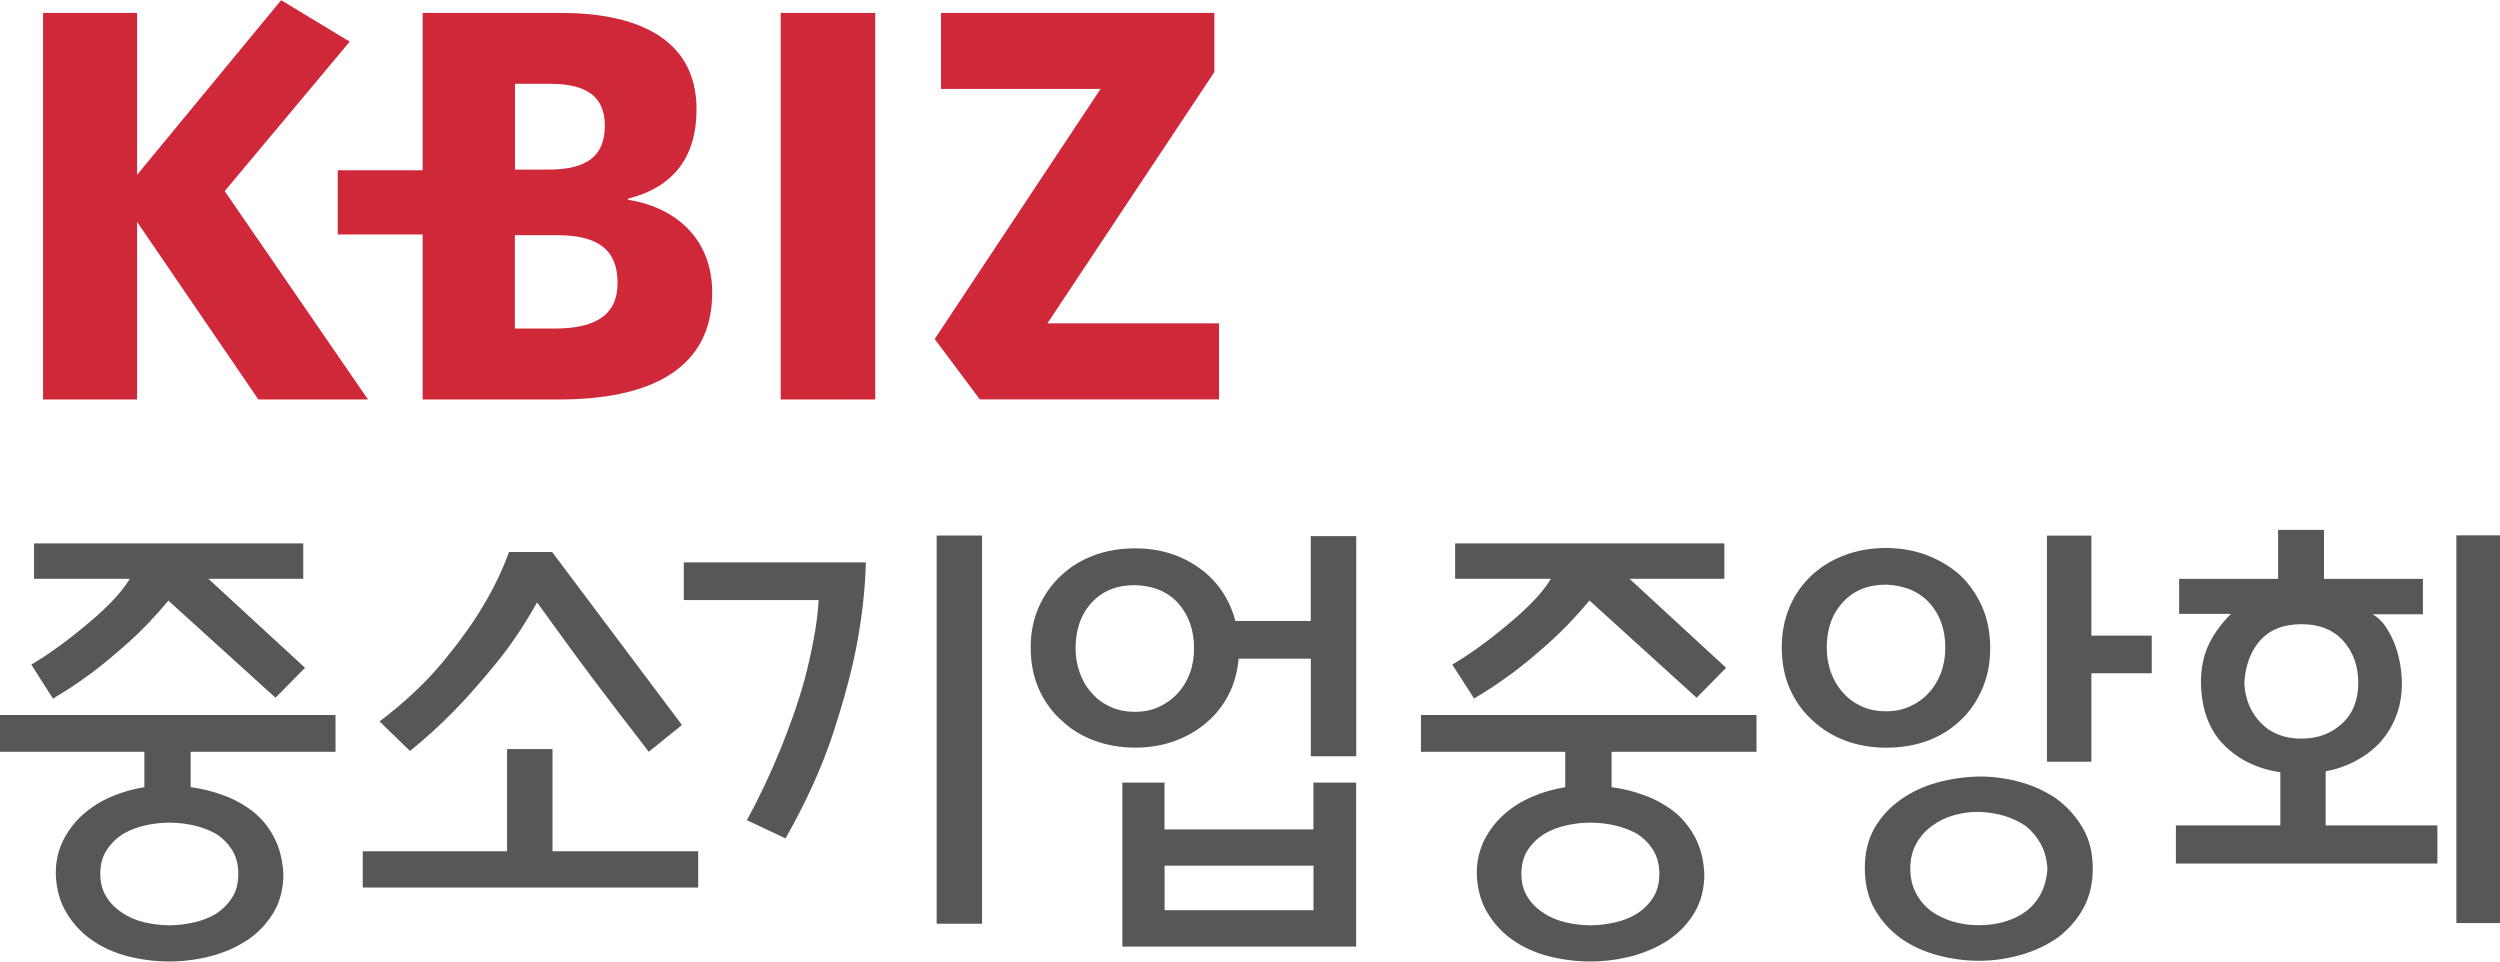 <svg width="156" height="60" viewBox="0 0 156 60" fill="none" xmlns="http://www.w3.org/2000/svg">
<g clip-path="url(#clip0_301_12365)">
<path d="M3.48 54.477C3.48 53.724 3.641 53.041 3.952 52.423C4.263 51.81 4.67 51.273 5.182 50.821C5.695 50.364 6.282 49.998 6.94 49.716C7.603 49.43 8.291 49.234 9.009 49.119V46.914H-0V44.614H20.937V46.914H11.897V49.119C12.615 49.214 13.313 49.39 13.996 49.646C14.68 49.902 15.292 50.249 15.84 50.681C16.367 51.117 16.799 51.655 17.125 52.298C17.452 52.941 17.638 53.684 17.683 54.533C17.683 55.457 17.477 56.26 17.07 56.943C16.663 57.621 16.131 58.189 15.468 58.641C14.79 59.088 14.022 59.434 13.173 59.66C12.324 59.881 11.45 59.997 10.566 59.997C9.713 59.997 8.869 59.891 8.03 59.685C7.191 59.474 6.438 59.148 5.78 58.691C5.117 58.244 4.575 57.666 4.153 56.963C3.726 56.27 3.5 55.437 3.48 54.477ZM1.953 41.47C2.405 41.209 2.927 40.867 3.51 40.45C4.093 40.033 4.68 39.581 5.268 39.089C5.85 38.617 6.403 38.12 6.91 37.603C7.422 37.085 7.814 36.583 8.1 36.116H2.124V33.906H10.496H18.923V36.116H13.002L19.034 41.671L17.191 43.539L10.506 37.477C9.677 38.477 8.839 39.355 7.985 40.114C7.136 40.867 6.368 41.505 5.69 42.012C4.992 42.519 4.424 42.911 3.992 43.172C3.555 43.433 3.329 43.579 3.309 43.599L1.953 41.47ZM14.87 54.533C14.87 53.965 14.75 53.483 14.504 53.076C14.258 52.669 13.936 52.338 13.54 52.067C13.123 51.821 12.655 51.64 12.138 51.514C11.616 51.394 11.094 51.333 10.566 51.333C10.074 51.333 9.577 51.389 9.065 51.504C8.552 51.615 8.095 51.795 7.673 52.041C7.262 52.308 6.92 52.639 6.654 53.051C6.388 53.453 6.257 53.95 6.257 54.538C6.257 55.085 6.388 55.562 6.644 55.969C6.895 56.376 7.232 56.707 7.648 56.968C8.045 57.239 8.502 57.43 9.024 57.556C9.547 57.676 10.059 57.737 10.571 57.737C11.059 57.737 11.561 57.681 12.068 57.566C12.58 57.456 13.042 57.275 13.459 57.029C13.876 56.762 14.212 56.431 14.479 56.019C14.74 55.617 14.87 55.12 14.87 54.533Z" fill="#575756"/>
<path d="M34.477 53.118H43.567V55.383H22.635V53.118H31.64V46.74H34.477V53.118ZM23.684 45.017C25.271 43.812 26.582 42.576 27.622 41.321C28.661 40.065 29.48 38.925 30.088 37.906C30.806 36.715 31.363 35.565 31.76 34.445H34.452L42.553 45.238L40.484 46.91C39.183 45.228 38.093 43.807 37.209 42.632C36.33 41.461 35.617 40.502 35.075 39.744C34.432 38.855 33.91 38.137 33.513 37.589C32.724 39.005 31.866 40.281 30.936 41.416C30.012 42.546 29.154 43.52 28.36 44.334C27.431 45.283 26.507 46.117 25.583 46.86L23.684 45.017Z" fill="#575756"/>
<path d="M46.606 51.182C47.359 49.8 48.047 48.349 48.675 46.817C48.936 46.174 49.202 45.481 49.469 44.738C49.73 43.995 49.981 43.216 50.207 42.403C50.418 41.609 50.599 40.796 50.759 39.967C50.92 39.138 51.031 38.295 51.086 37.446H42.669V35.095H54.029C53.994 36.682 53.803 38.4 53.461 40.248C53.16 41.84 52.668 43.668 51.99 45.748C51.307 47.827 50.322 50.016 49.017 52.317L46.606 51.182ZM58.448 33.418H61.281V57.64H58.448V33.418Z" fill="#575756"/>
<path d="M81.796 33.453H84.629V47.189H81.796V41.102H77.291C77.216 41.936 77.005 42.689 76.654 43.367C76.302 44.045 75.845 44.623 75.278 45.095C74.71 45.587 74.047 45.964 73.294 46.24C72.54 46.516 71.717 46.652 70.828 46.652C69.939 46.652 69.105 46.511 68.322 46.225C67.538 45.943 66.855 45.532 66.268 44.979C65.665 44.452 65.188 43.799 64.841 43.031C64.49 42.257 64.314 41.378 64.314 40.394C64.314 39.49 64.48 38.661 64.811 37.903C65.138 37.145 65.6 36.492 66.182 35.944C66.745 35.397 67.428 34.975 68.221 34.669C69.015 34.367 69.884 34.217 70.828 34.217C72.34 34.217 73.665 34.618 74.805 35.422C75.945 36.225 76.709 37.335 77.091 38.752H81.791V33.453H81.796ZM67.116 40.449C67.116 40.981 67.202 41.484 67.373 41.966C67.543 42.448 67.784 42.87 68.111 43.226C68.412 43.588 68.794 43.874 69.256 44.09C69.718 44.311 70.24 44.417 70.828 44.417C71.38 44.417 71.877 44.316 72.329 44.105C72.781 43.894 73.173 43.608 73.49 43.257C73.811 42.92 74.062 42.503 74.243 42.021C74.424 41.544 74.509 41.012 74.509 40.449C74.509 39.334 74.188 38.41 73.545 37.672C72.907 36.939 71.993 36.547 70.823 36.512C69.688 36.512 68.789 36.873 68.121 37.602C67.453 38.325 67.116 39.279 67.116 40.449ZM81.962 48.836H84.624V59.066H70.034V48.836H72.666V51.754H81.957V48.836H81.962ZM81.962 54.019H72.671V56.797H81.962V54.019Z" fill="#575756"/>
<path d="M92.152 54.477C92.152 53.724 92.313 53.041 92.62 52.423C92.931 51.81 93.343 51.273 93.85 50.821C94.362 50.364 94.945 49.998 95.608 49.716C96.266 49.43 96.959 49.234 97.672 49.119V46.914H88.667V44.614H109.605V46.914H100.565V49.119C101.283 49.214 101.986 49.39 102.664 49.646C103.347 49.902 103.955 50.249 104.507 50.681C105.034 51.117 105.466 51.655 105.798 52.298C106.129 52.941 106.31 53.684 106.35 54.533C106.35 55.457 106.144 56.26 105.738 56.943C105.336 57.621 104.798 58.189 104.135 58.641C103.462 59.088 102.694 59.434 101.84 59.66C100.992 59.881 100.123 59.997 99.234 59.997C98.385 59.997 97.536 59.891 96.698 59.685C95.859 59.474 95.106 59.148 94.448 58.691C93.785 58.244 93.242 57.666 92.82 56.963C92.394 56.27 92.172 55.437 92.152 54.477ZM90.621 41.47C91.078 41.209 91.595 40.867 92.183 40.45C92.77 40.033 93.353 39.581 93.94 39.089C94.528 38.617 95.075 38.12 95.588 37.603C96.095 37.085 96.497 36.583 96.778 36.116H90.801V33.906H107.601V36.116H101.68L107.711 41.671L105.868 43.539L99.184 37.472C98.35 38.471 97.511 39.35 96.662 40.109C95.814 40.862 95.045 41.5 94.367 42.007C93.664 42.514 93.102 42.906 92.665 43.167C92.233 43.428 92.007 43.574 91.987 43.594L90.621 41.47ZM103.543 54.533C103.543 53.965 103.417 53.483 103.176 53.076C102.93 52.669 102.609 52.338 102.212 52.067C101.8 51.821 101.328 51.64 100.811 51.514C100.288 51.394 99.766 51.333 99.239 51.333C98.747 51.333 98.249 51.389 97.737 51.504C97.23 51.615 96.768 51.795 96.351 52.041C95.934 52.308 95.593 52.639 95.326 53.051C95.065 53.453 94.935 53.95 94.935 54.538C94.935 55.085 95.06 55.562 95.316 55.969C95.573 56.376 95.904 56.707 96.321 56.968C96.713 57.239 97.175 57.43 97.697 57.556C98.214 57.676 98.732 57.737 99.239 57.737C99.731 57.737 100.228 57.681 100.74 57.566C101.248 57.456 101.71 57.275 102.127 57.029C102.543 56.762 102.88 56.431 103.146 56.019C103.412 55.617 103.543 55.12 103.543 54.533Z" fill="#575756"/>
<path d="M117.7 46.656C116.812 46.656 115.978 46.515 115.194 46.234C114.411 45.947 113.728 45.531 113.14 44.988C112.533 44.456 112.061 43.808 111.709 43.034C111.357 42.256 111.182 41.382 111.182 40.398C111.182 39.494 111.342 38.655 111.664 37.892C111.985 37.123 112.442 36.47 113.025 35.923C113.612 35.37 114.3 34.949 115.094 34.647C115.887 34.346 116.751 34.195 117.7 34.195C118.589 34.195 119.423 34.346 120.207 34.632C120.99 34.928 121.683 35.34 122.291 35.868C122.873 36.42 123.335 37.078 123.682 37.852C124.023 38.625 124.189 39.499 124.189 40.458C124.189 41.367 124.029 42.196 123.707 42.954C123.386 43.707 122.949 44.36 122.381 44.908C121.794 45.475 121.106 45.912 120.312 46.214C119.514 46.505 118.645 46.656 117.7 46.656ZM113.989 40.423C113.989 40.95 114.074 41.452 114.245 41.94C114.416 42.417 114.657 42.839 114.983 43.195C115.285 43.557 115.666 43.843 116.129 44.059C116.591 44.28 117.113 44.385 117.7 44.385C118.248 44.385 118.75 44.28 119.202 44.069C119.654 43.863 120.041 43.582 120.362 43.22C120.684 42.884 120.935 42.467 121.116 41.99C121.296 41.508 121.387 40.98 121.387 40.418C121.387 39.303 121.065 38.379 120.428 37.656C119.78 36.927 118.876 36.536 117.706 36.48C116.57 36.48 115.672 36.842 115.004 37.57C114.321 38.303 113.989 39.253 113.989 40.423ZM130.588 54.194C130.588 55.138 130.392 55.967 129.995 56.69C129.598 57.403 129.066 58.006 128.408 58.503C127.73 58.975 126.967 59.337 126.113 59.583C125.264 59.824 124.385 59.954 123.481 59.954C122.632 59.954 121.779 59.839 120.93 59.613C120.081 59.387 119.313 59.04 118.635 58.568C117.952 58.076 117.404 57.473 116.987 56.75C116.576 56.037 116.365 55.173 116.365 54.174C116.365 53.215 116.565 52.376 116.972 51.668C117.379 50.959 117.926 50.372 118.599 49.9C119.262 49.428 120.016 49.071 120.865 48.835C121.713 48.599 122.592 48.474 123.501 48.453C124.35 48.453 125.189 48.564 126.032 48.79C126.871 49.016 127.629 49.367 128.312 49.834C128.97 50.312 129.518 50.914 129.945 51.638C130.377 52.356 130.588 53.209 130.588 54.194ZM123.481 57.734C124.029 57.734 124.556 57.664 125.053 57.524C125.555 57.383 126.002 57.167 126.399 56.886C126.796 56.584 127.112 56.213 127.348 55.771C127.584 55.324 127.72 54.801 127.76 54.199C127.72 53.611 127.584 53.104 127.348 52.672C127.107 52.235 126.806 51.868 126.429 51.562C126.032 51.281 125.58 51.065 125.068 50.909C124.561 50.759 124.023 50.678 123.456 50.658C122.949 50.658 122.431 50.728 121.924 50.869C121.417 51.01 120.965 51.231 120.563 51.532C120.151 51.833 119.815 52.205 119.574 52.647C119.328 53.094 119.202 53.606 119.202 54.194C119.202 54.781 119.323 55.294 119.559 55.736C119.79 56.183 120.111 56.554 120.508 56.856C120.905 57.137 121.357 57.353 121.869 57.508C122.376 57.659 122.914 57.734 123.481 57.734ZM130.502 39.66H134.269V42.01H130.502V47.534H127.73V33.422H130.502V39.66Z" fill="#575756"/>
<path d="M149.878 42.64C149.878 43.378 149.758 44.051 149.527 44.664C149.29 45.282 148.964 45.819 148.547 46.291C148.115 46.763 147.603 47.155 147.02 47.466C146.433 47.783 145.8 48.004 145.122 48.134V51.504H152.093V53.885H135.776V51.504H142.294V48.19C140.878 47.978 139.703 47.416 138.779 46.492C137.855 45.563 137.373 44.272 137.338 42.61C137.338 41.701 137.498 40.912 137.82 40.229C138.141 39.551 138.608 38.908 139.211 38.306H135.977V36.121H142.154V33.062H145.017V36.121H151.189V38.331H148.045C148.361 38.502 148.643 38.768 148.879 39.124C149.115 39.486 149.306 39.858 149.456 40.259C149.607 40.676 149.712 41.093 149.783 41.52C149.848 41.947 149.878 42.324 149.878 42.64ZM140.045 42.64C140.1 43.639 140.446 44.463 141.084 45.116C141.712 45.769 142.561 46.09 143.615 46.09C144.615 46.09 145.459 45.779 146.137 45.156C146.82 44.533 147.156 43.684 147.156 42.605C147.156 41.565 146.85 40.701 146.227 39.998C145.604 39.3 144.735 38.949 143.62 38.949C142.505 38.949 141.647 39.285 141.044 39.953C140.436 40.631 140.105 41.53 140.045 42.64ZM156.111 57.601H153.278V33.404H156.111V57.601Z" fill="#575756"/>
<path d="M39.189 12.467V12.396C41.795 11.744 43.463 10.036 43.463 6.817C43.463 2.216 39.44 0.805 34.99 0.805H26.372V10.624H21.074V14.631H26.372V24.927H34.88C40.384 24.927 44.442 23.154 44.442 18.258C44.442 14.782 42.016 12.899 39.189 12.467ZM32.133 5.23H34.337C36.587 5.23 37.742 6.023 37.742 7.831C37.742 9.715 36.658 10.584 34.197 10.584H32.133V5.23ZM34.593 20.502H32.128V14.677H34.804C37.341 14.677 38.536 15.616 38.536 17.645C38.541 19.709 37.095 20.502 34.593 20.502ZM48.716 24.927H54.617V0.805H48.716V24.927ZM21.822 2.598L17.543 0.012L8.553 10.91V0.805H2.687V12.542V24.927H8.553V13.843L16.122 24.927H22.962L14.022 11.925L21.822 2.598ZM65.355 20.181L75.776 4.497V0.805H58.72V5.551H68.674L58.324 21.155L61.141 24.922H76.067V20.176H65.355V20.181Z" fill="#CF2939"/>
</g>
<defs>
<clipPath id="clip0_301_12365">
<rect width="156" height="60" fill="white"/>
</clipPath>
</defs>
</svg>
